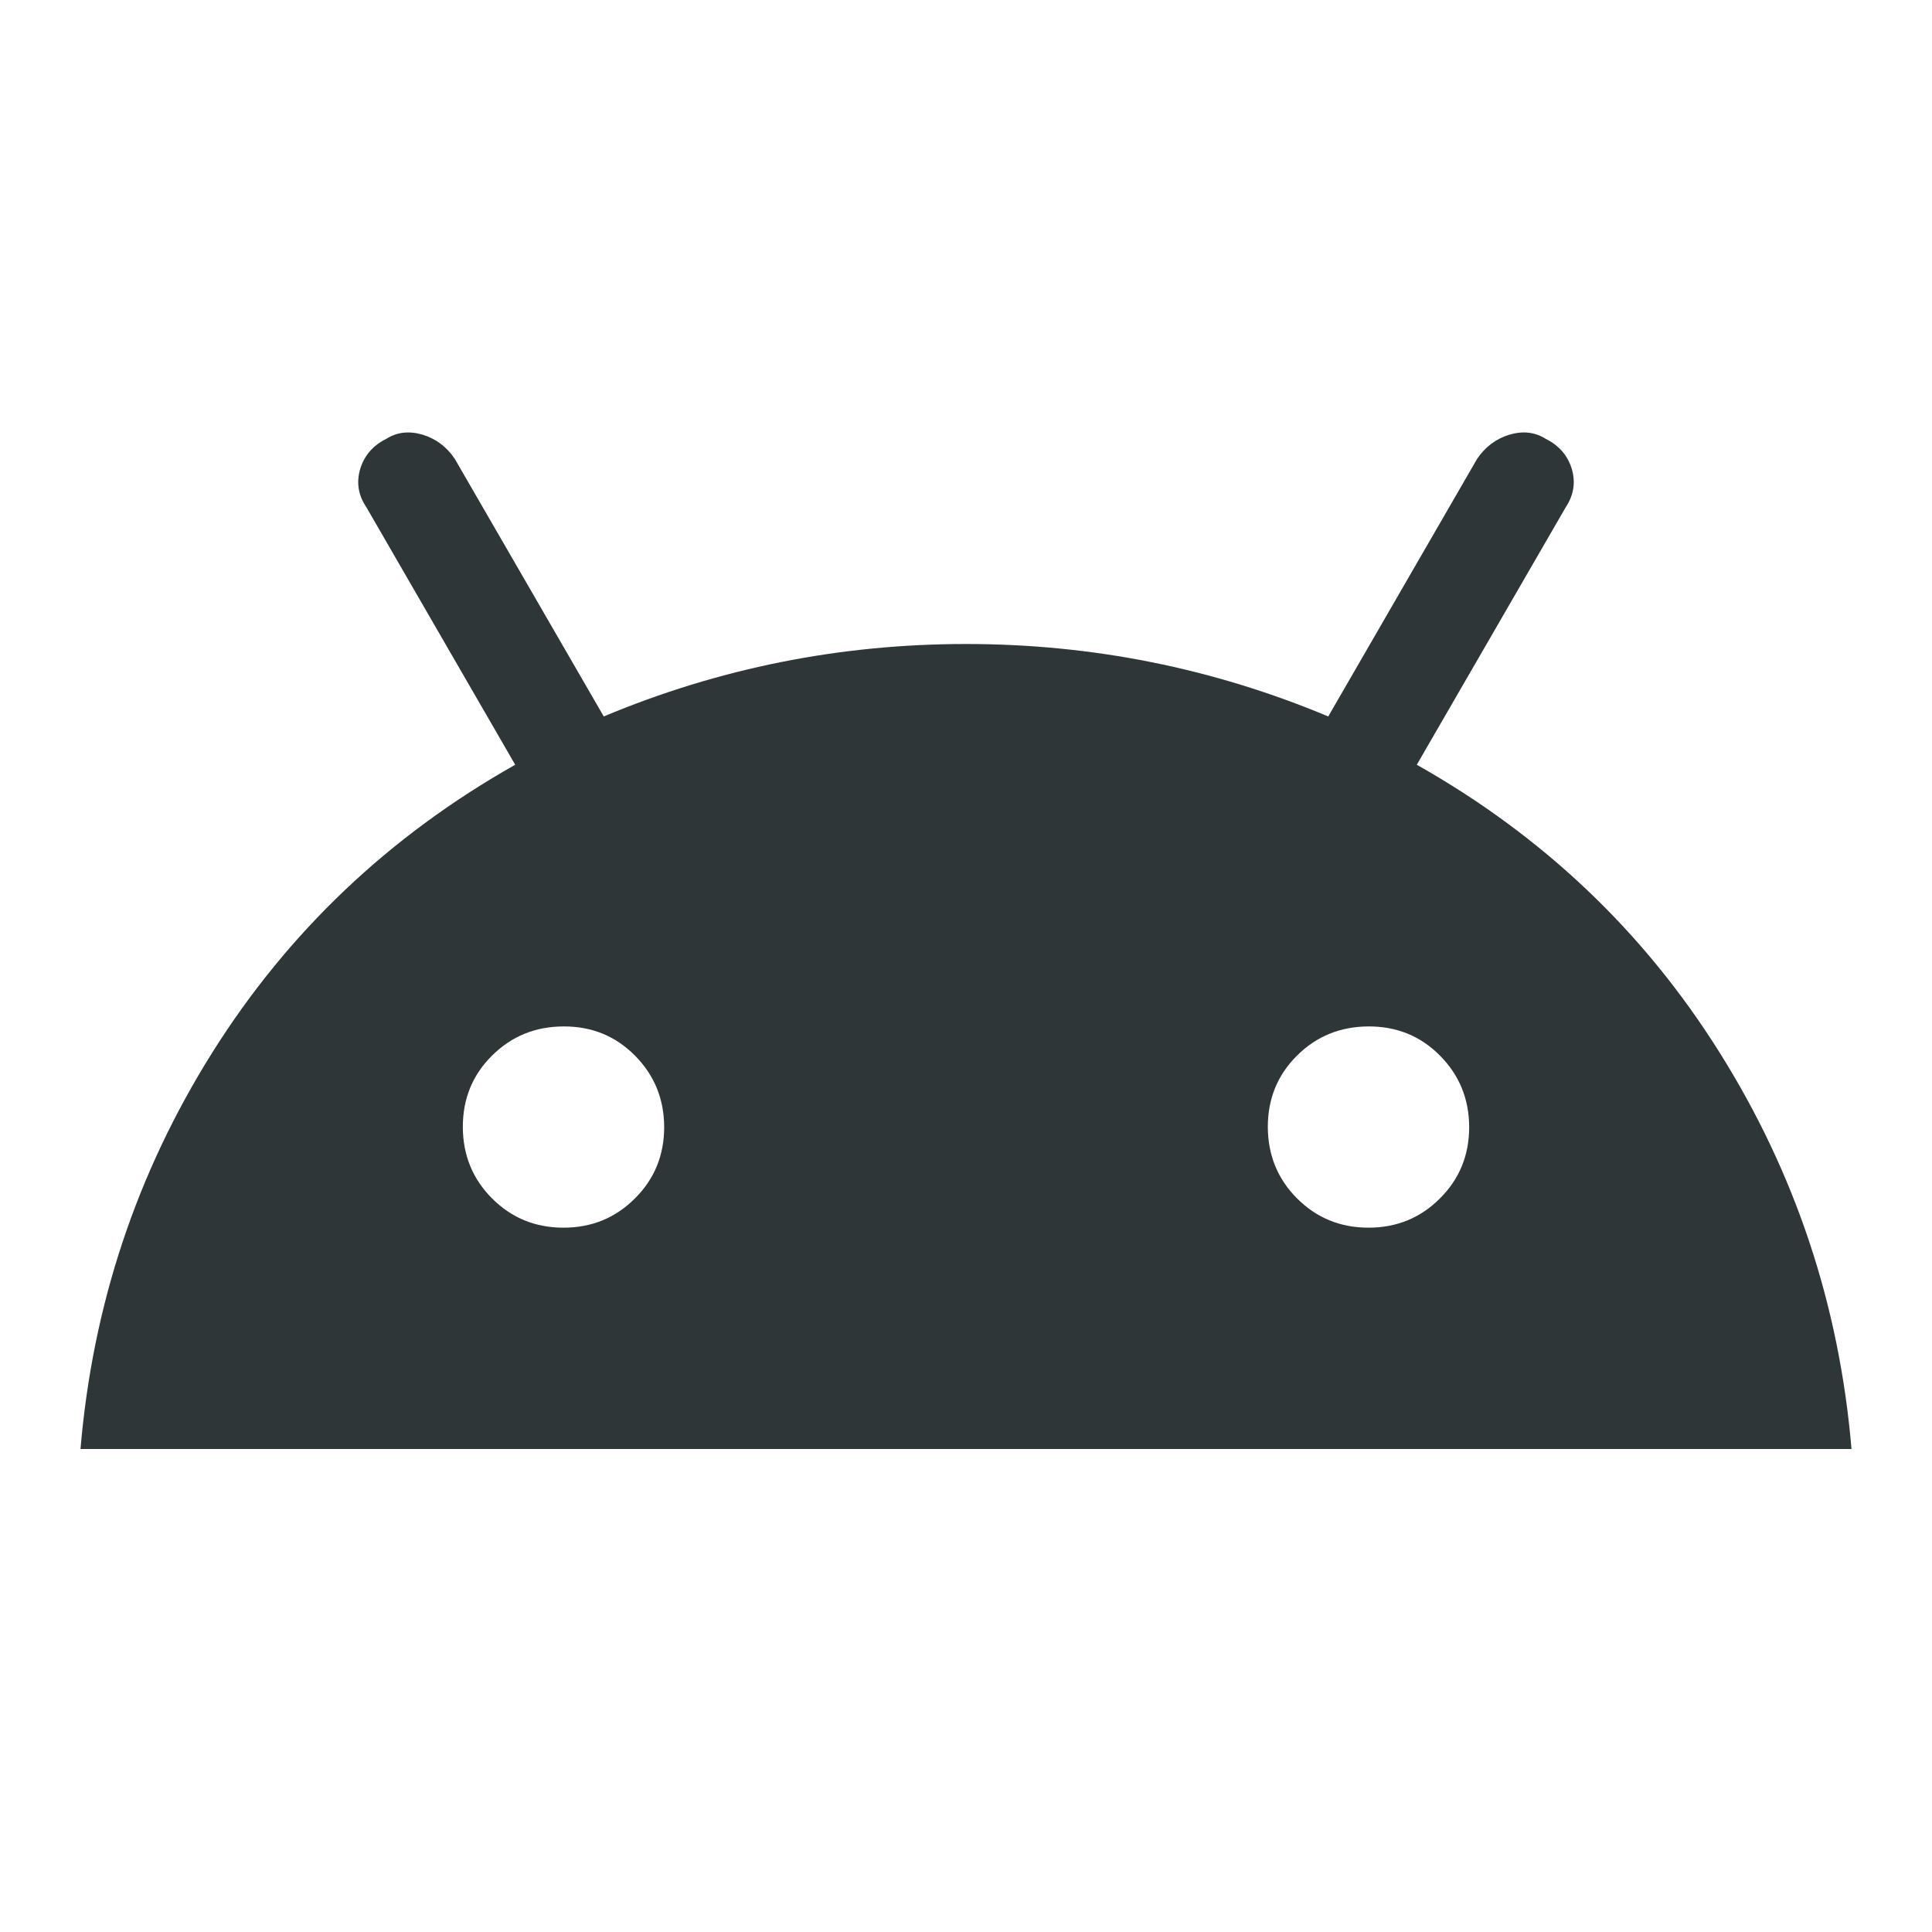 <svg width="18" height="18" viewBox="0 0 18 18" fill="none" xmlns="http://www.w3.org/2000/svg">
<path d="M0.75 13.5C0.863 12.162 1.272 10.931 1.978 9.806C2.685 8.681 3.626 7.788 4.8 7.125L3.413 4.725C3.337 4.613 3.319 4.494 3.356 4.369C3.394 4.244 3.475 4.15 3.6 4.088C3.7 4.025 3.812 4.013 3.938 4.05C4.062 4.088 4.162 4.163 4.237 4.275L5.625 6.675C6.7 6.225 7.825 6 9 6C10.175 6 11.3 6.225 12.375 6.675L13.762 4.275C13.838 4.163 13.938 4.088 14.062 4.05C14.188 4.013 14.3 4.025 14.4 4.088C14.525 4.15 14.606 4.244 14.644 4.369C14.681 4.494 14.662 4.613 14.588 4.725L13.2 7.125C14.375 7.788 15.316 8.681 16.021 9.806C16.727 10.931 17.137 12.162 17.25 13.5H0.75ZM5.25 11.438C5.513 11.438 5.734 11.347 5.916 11.165C6.098 10.984 6.188 10.762 6.188 10.5C6.187 10.238 6.096 10.016 5.915 9.834C5.734 9.652 5.513 9.562 5.25 9.563C4.987 9.564 4.766 9.654 4.584 9.835C4.402 10.015 4.312 10.237 4.312 10.5C4.313 10.763 4.404 10.985 4.585 11.166C4.766 11.347 4.987 11.438 5.25 11.438ZM12.75 11.438C13.012 11.438 13.235 11.347 13.416 11.165C13.598 10.984 13.688 10.762 13.688 10.5C13.687 10.238 13.596 10.016 13.415 9.834C13.234 9.652 13.012 9.562 12.75 9.563C12.488 9.564 12.265 9.654 12.084 9.835C11.902 10.015 11.812 10.237 11.812 10.5C11.813 10.763 11.904 10.985 12.085 11.166C12.266 11.347 12.488 11.438 12.75 11.438Z" fill="#2F3637"/>
</svg>
